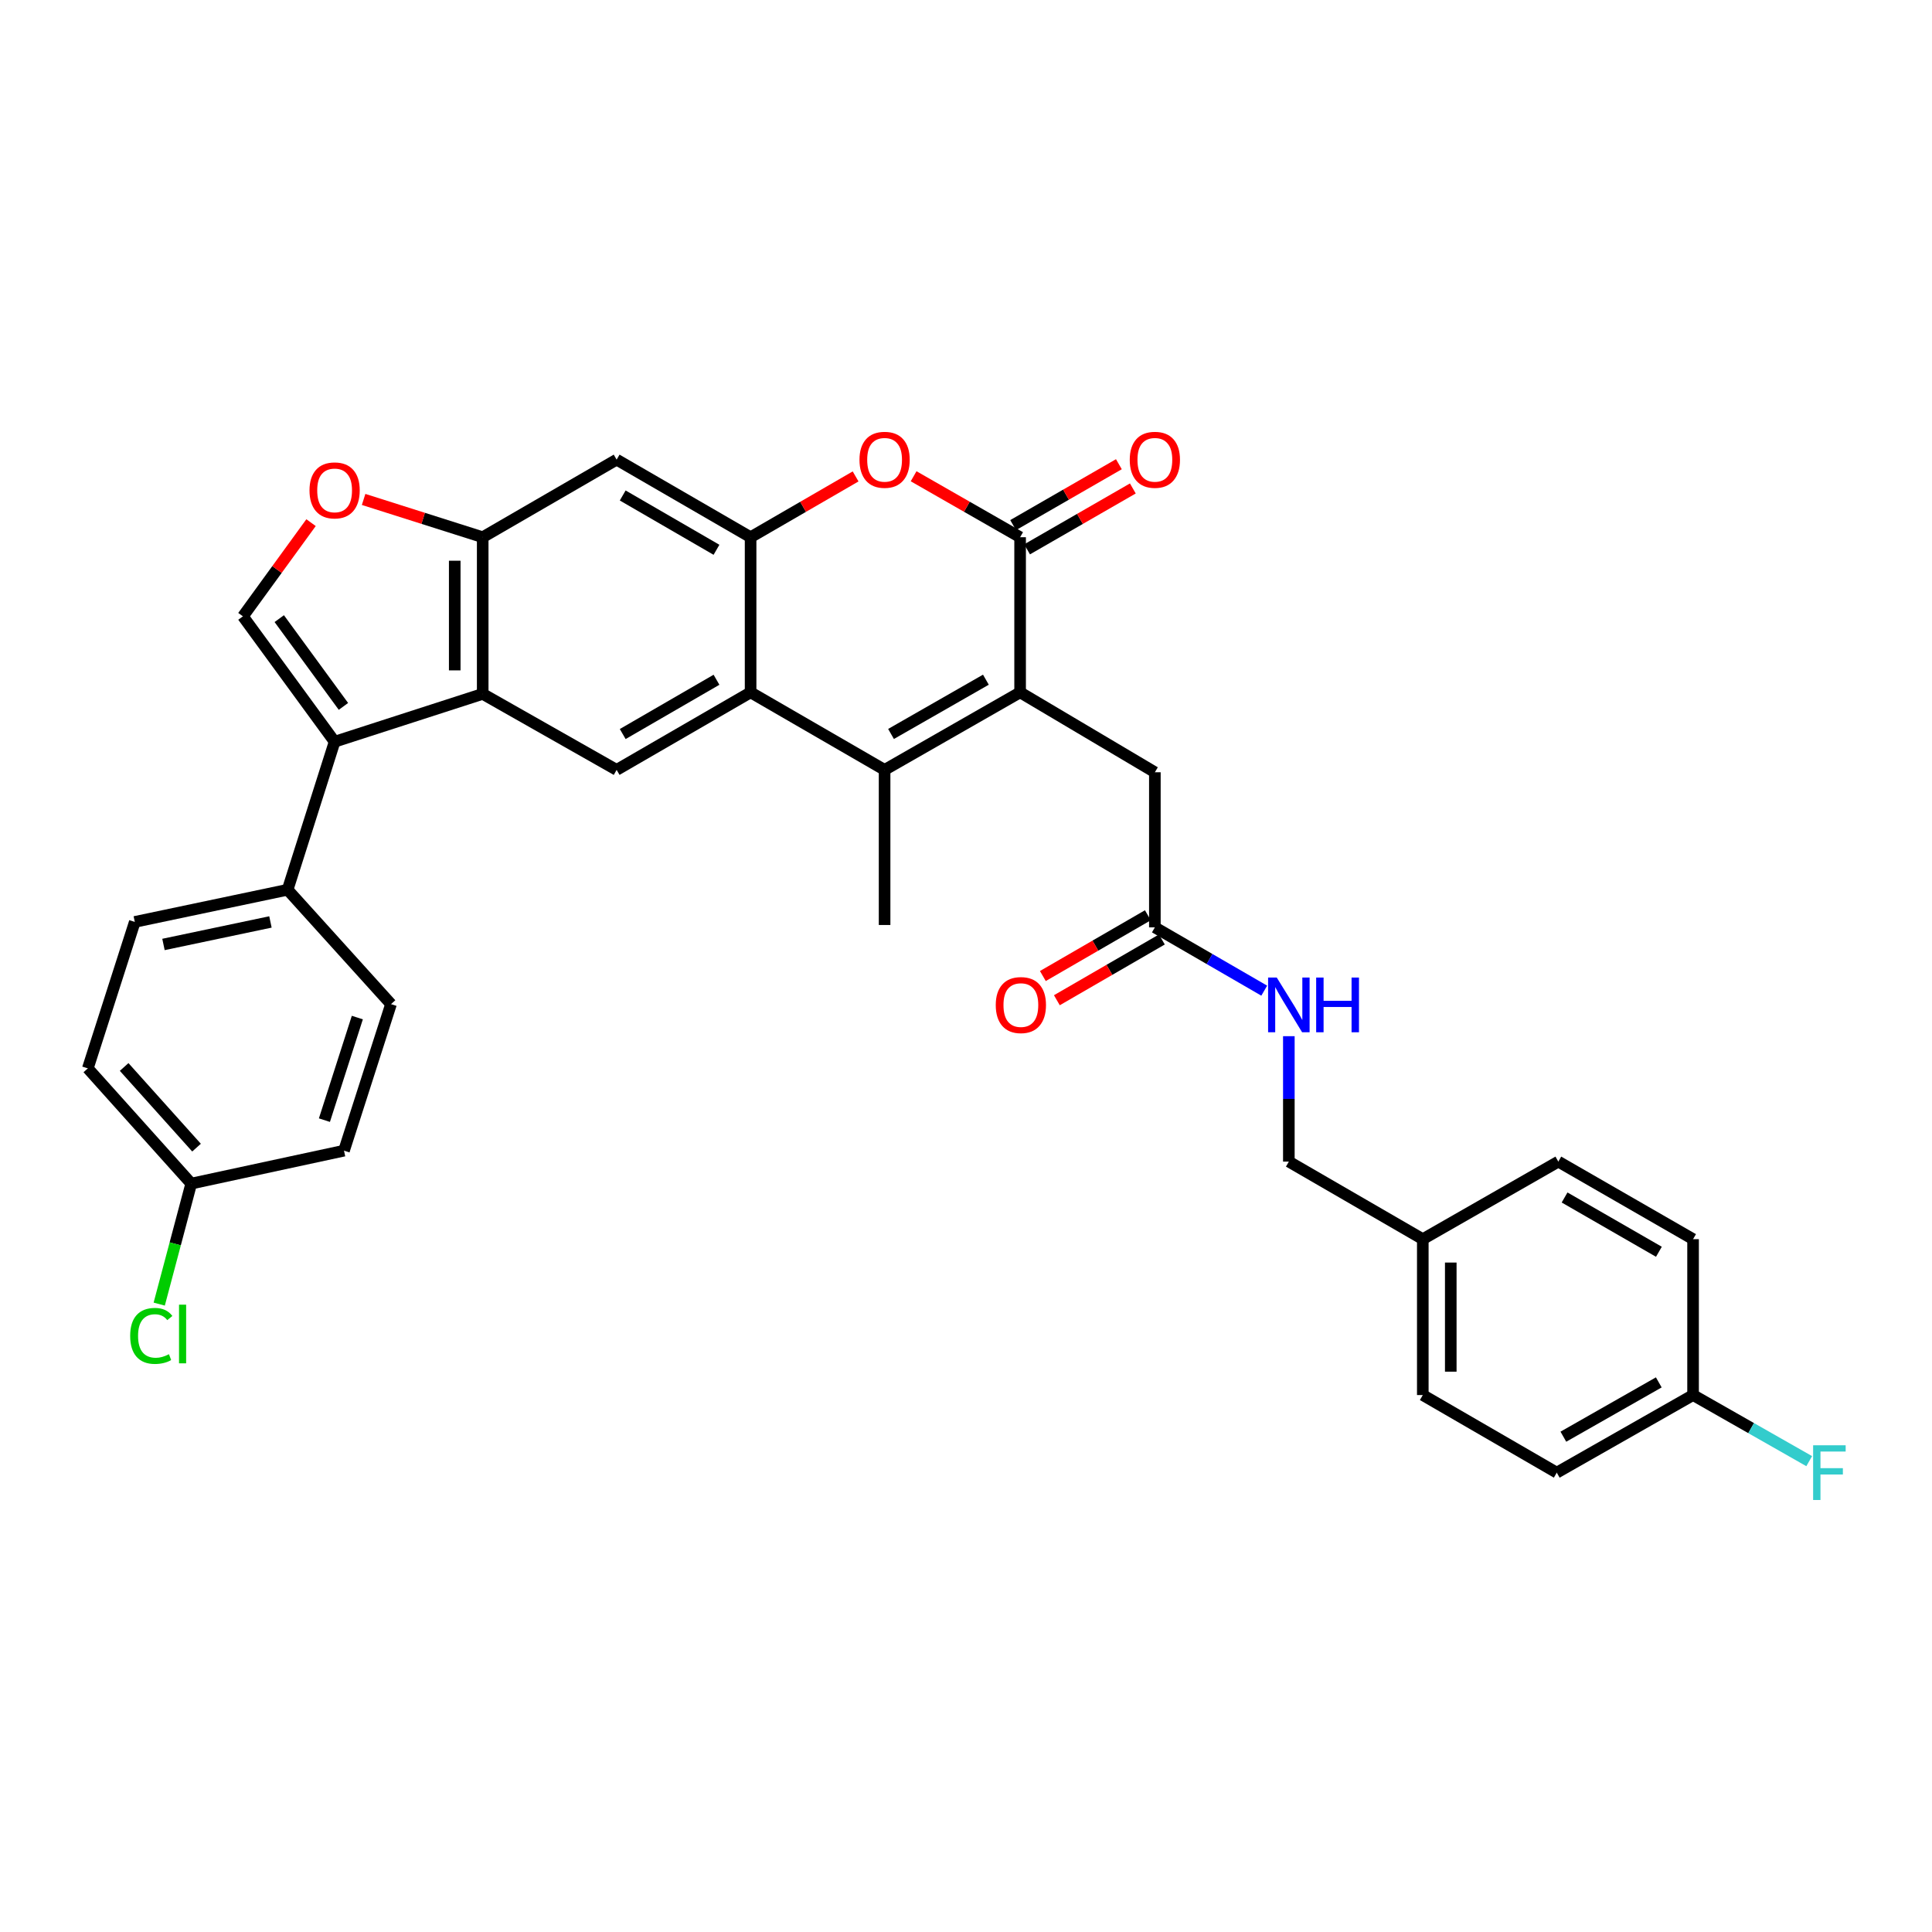 <?xml version='1.0' encoding='iso-8859-1'?>
<svg version='1.1' baseProfile='full'
              xmlns='http://www.w3.org/2000/svg'
                      xmlns:rdkit='http://www.rdkit.org/xml'
                      xmlns:xlink='http://www.w3.org/1999/xlink'
                  xml:space='preserve'
width='1000px' height='1000px' viewBox='0 0 1000 1000'>
<!-- END OF HEADER -->
<rect style='opacity:1.0;fill:#FFFFFF;stroke:none' width='1000' height='1000' x='0' y='0'> </rect>
<path class='bond-0' d='M 528.008,358.354 L 457.864,398.489' style='fill:none;fill-rule:evenodd;stroke:#000000;stroke-width:6px;stroke-linecap:butt;stroke-linejoin:miter;stroke-opacity:1' />
<path class='bond-0' d='M 510.296,351.808 L 461.195,379.902' style='fill:none;fill-rule:evenodd;stroke:#000000;stroke-width:6px;stroke-linecap:butt;stroke-linejoin:miter;stroke-opacity:1' />
<path class='bond-1' d='M 528.008,358.354 L 528.008,278.067' style='fill:none;fill-rule:evenodd;stroke:#000000;stroke-width:6px;stroke-linecap:butt;stroke-linejoin:miter;stroke-opacity:1' />
<path class='bond-12' d='M 528.008,358.354 L 597.757,399.719' style='fill:none;fill-rule:evenodd;stroke:#000000;stroke-width:6px;stroke-linecap:butt;stroke-linejoin:miter;stroke-opacity:1' />
<path class='bond-2' d='M 457.864,398.489 L 388.508,358.354' style='fill:none;fill-rule:evenodd;stroke:#000000;stroke-width:6px;stroke-linecap:butt;stroke-linejoin:miter;stroke-opacity:1' />
<path class='bond-23' d='M 457.864,398.489 L 457.864,478.775' style='fill:none;fill-rule:evenodd;stroke:#000000;stroke-width:6px;stroke-linecap:butt;stroke-linejoin:miter;stroke-opacity:1' />
<path class='bond-6' d='M 528.008,278.067 L 500.446,262.288' style='fill:none;fill-rule:evenodd;stroke:#000000;stroke-width:6px;stroke-linecap:butt;stroke-linejoin:miter;stroke-opacity:1' />
<path class='bond-6' d='M 500.446,262.288 L 472.884,246.508' style='fill:none;fill-rule:evenodd;stroke:#FF0000;stroke-width:6px;stroke-linecap:butt;stroke-linejoin:miter;stroke-opacity:1' />
<path class='bond-15' d='M 531.619,284.341 L 558.988,268.583' style='fill:none;fill-rule:evenodd;stroke:#000000;stroke-width:6px;stroke-linecap:butt;stroke-linejoin:miter;stroke-opacity:1' />
<path class='bond-15' d='M 558.988,268.583 L 586.357,252.825' style='fill:none;fill-rule:evenodd;stroke:#FF0000;stroke-width:6px;stroke-linecap:butt;stroke-linejoin:miter;stroke-opacity:1' />
<path class='bond-15' d='M 524.396,271.794 L 551.764,256.036' style='fill:none;fill-rule:evenodd;stroke:#000000;stroke-width:6px;stroke-linecap:butt;stroke-linejoin:miter;stroke-opacity:1' />
<path class='bond-15' d='M 551.764,256.036 L 579.133,240.278' style='fill:none;fill-rule:evenodd;stroke:#FF0000;stroke-width:6px;stroke-linecap:butt;stroke-linejoin:miter;stroke-opacity:1' />
<path class='bond-9' d='M 388.508,358.354 L 319.169,398.489' style='fill:none;fill-rule:evenodd;stroke:#000000;stroke-width:6px;stroke-linecap:butt;stroke-linejoin:miter;stroke-opacity:1' />
<path class='bond-9' d='M 370.855,351.844 L 322.317,379.938' style='fill:none;fill-rule:evenodd;stroke:#000000;stroke-width:6px;stroke-linecap:butt;stroke-linejoin:miter;stroke-opacity:1' />
<path class='bond-33' d='M 388.508,358.354 L 388.508,278.067' style='fill:none;fill-rule:evenodd;stroke:#000000;stroke-width:6px;stroke-linecap:butt;stroke-linejoin:miter;stroke-opacity:1' />
<path class='bond-3' d='M 388.508,278.067 L 415.684,262.332' style='fill:none;fill-rule:evenodd;stroke:#000000;stroke-width:6px;stroke-linecap:butt;stroke-linejoin:miter;stroke-opacity:1' />
<path class='bond-3' d='M 415.684,262.332 L 442.86,246.596' style='fill:none;fill-rule:evenodd;stroke:#FF0000;stroke-width:6px;stroke-linecap:butt;stroke-linejoin:miter;stroke-opacity:1' />
<path class='bond-11' d='M 388.508,278.067 L 319.169,237.908' style='fill:none;fill-rule:evenodd;stroke:#000000;stroke-width:6px;stroke-linecap:butt;stroke-linejoin:miter;stroke-opacity:1' />
<path class='bond-11' d='M 370.851,284.572 L 322.314,256.46' style='fill:none;fill-rule:evenodd;stroke:#000000;stroke-width:6px;stroke-linecap:butt;stroke-linejoin:miter;stroke-opacity:1' />
<path class='bond-4' d='M 173.195,383.914 L 249.845,359.15' style='fill:none;fill-rule:evenodd;stroke:#000000;stroke-width:6px;stroke-linecap:butt;stroke-linejoin:miter;stroke-opacity:1' />
<path class='bond-7' d='M 173.195,383.914 L 125.741,319.015' style='fill:none;fill-rule:evenodd;stroke:#000000;stroke-width:6px;stroke-linecap:butt;stroke-linejoin:miter;stroke-opacity:1' />
<path class='bond-7' d='M 177.763,365.634 L 144.545,320.205' style='fill:none;fill-rule:evenodd;stroke:#000000;stroke-width:6px;stroke-linecap:butt;stroke-linejoin:miter;stroke-opacity:1' />
<path class='bond-14' d='M 173.195,383.914 L 148.865,460.533' style='fill:none;fill-rule:evenodd;stroke:#000000;stroke-width:6px;stroke-linecap:butt;stroke-linejoin:miter;stroke-opacity:1' />
<path class='bond-5' d='M 249.845,359.15 L 319.169,398.489' style='fill:none;fill-rule:evenodd;stroke:#000000;stroke-width:6px;stroke-linecap:butt;stroke-linejoin:miter;stroke-opacity:1' />
<path class='bond-34' d='M 249.845,359.15 L 249.845,278.067' style='fill:none;fill-rule:evenodd;stroke:#000000;stroke-width:6px;stroke-linecap:butt;stroke-linejoin:miter;stroke-opacity:1' />
<path class='bond-34' d='M 235.368,346.987 L 235.368,290.23' style='fill:none;fill-rule:evenodd;stroke:#000000;stroke-width:6px;stroke-linecap:butt;stroke-linejoin:miter;stroke-opacity:1' />
<path class='bond-35' d='M 125.741,319.015 L 143.369,294.769' style='fill:none;fill-rule:evenodd;stroke:#000000;stroke-width:6px;stroke-linecap:butt;stroke-linejoin:miter;stroke-opacity:1' />
<path class='bond-35' d='M 143.369,294.769 L 160.997,270.523' style='fill:none;fill-rule:evenodd;stroke:#FF0000;stroke-width:6px;stroke-linecap:butt;stroke-linejoin:miter;stroke-opacity:1' />
<path class='bond-8' d='M 249.845,278.067 L 319.169,237.908' style='fill:none;fill-rule:evenodd;stroke:#000000;stroke-width:6px;stroke-linecap:butt;stroke-linejoin:miter;stroke-opacity:1' />
<path class='bond-10' d='M 249.845,278.067 L 219.025,268.288' style='fill:none;fill-rule:evenodd;stroke:#000000;stroke-width:6px;stroke-linecap:butt;stroke-linejoin:miter;stroke-opacity:1' />
<path class='bond-10' d='M 219.025,268.288 L 188.205,258.508' style='fill:none;fill-rule:evenodd;stroke:#FF0000;stroke-width:6px;stroke-linecap:butt;stroke-linejoin:miter;stroke-opacity:1' />
<path class='bond-13' d='M 597.757,399.719 L 597.757,480.005' style='fill:none;fill-rule:evenodd;stroke:#000000;stroke-width:6px;stroke-linecap:butt;stroke-linejoin:miter;stroke-opacity:1' />
<path class='bond-16' d='M 597.757,480.005 L 626.059,496.385' style='fill:none;fill-rule:evenodd;stroke:#000000;stroke-width:6px;stroke-linecap:butt;stroke-linejoin:miter;stroke-opacity:1' />
<path class='bond-16' d='M 626.059,496.385 L 654.362,512.765' style='fill:none;fill-rule:evenodd;stroke:#0000FF;stroke-width:6px;stroke-linecap:butt;stroke-linejoin:miter;stroke-opacity:1' />
<path class='bond-17' d='M 594.132,473.74 L 566.955,489.466' style='fill:none;fill-rule:evenodd;stroke:#000000;stroke-width:6px;stroke-linecap:butt;stroke-linejoin:miter;stroke-opacity:1' />
<path class='bond-17' d='M 566.955,489.466 L 539.779,505.193' style='fill:none;fill-rule:evenodd;stroke:#FF0000;stroke-width:6px;stroke-linecap:butt;stroke-linejoin:miter;stroke-opacity:1' />
<path class='bond-17' d='M 601.383,486.271 L 574.207,501.997' style='fill:none;fill-rule:evenodd;stroke:#000000;stroke-width:6px;stroke-linecap:butt;stroke-linejoin:miter;stroke-opacity:1' />
<path class='bond-17' d='M 574.207,501.997 L 547.031,517.723' style='fill:none;fill-rule:evenodd;stroke:#FF0000;stroke-width:6px;stroke-linecap:butt;stroke-linejoin:miter;stroke-opacity:1' />
<path class='bond-18' d='M 148.865,460.533 L 69.769,477.182' style='fill:none;fill-rule:evenodd;stroke:#000000;stroke-width:6px;stroke-linecap:butt;stroke-linejoin:miter;stroke-opacity:1' />
<path class='bond-18' d='M 139.982,477.197 L 84.615,488.852' style='fill:none;fill-rule:evenodd;stroke:#000000;stroke-width:6px;stroke-linecap:butt;stroke-linejoin:miter;stroke-opacity:1' />
<path class='bond-19' d='M 148.865,460.533 L 202.391,519.738' style='fill:none;fill-rule:evenodd;stroke:#000000;stroke-width:6px;stroke-linecap:butt;stroke-linejoin:miter;stroke-opacity:1' />
<path class='bond-21' d='M 667.105,536.328 L 667.105,568.787' style='fill:none;fill-rule:evenodd;stroke:#0000FF;stroke-width:6px;stroke-linecap:butt;stroke-linejoin:miter;stroke-opacity:1' />
<path class='bond-21' d='M 667.105,568.787 L 667.105,601.247' style='fill:none;fill-rule:evenodd;stroke:#000000;stroke-width:6px;stroke-linecap:butt;stroke-linejoin:miter;stroke-opacity:1' />
<path class='bond-26' d='M 69.769,477.182 L 45.455,552.988' style='fill:none;fill-rule:evenodd;stroke:#000000;stroke-width:6px;stroke-linecap:butt;stroke-linejoin:miter;stroke-opacity:1' />
<path class='bond-25' d='M 202.391,519.738 L 178.053,595.584' style='fill:none;fill-rule:evenodd;stroke:#000000;stroke-width:6px;stroke-linecap:butt;stroke-linejoin:miter;stroke-opacity:1' />
<path class='bond-25' d='M 184.955,526.691 L 167.918,579.784' style='fill:none;fill-rule:evenodd;stroke:#000000;stroke-width:6px;stroke-linecap:butt;stroke-linejoin:miter;stroke-opacity:1' />
<path class='bond-20' d='M 98.981,612.628 L 178.053,595.584' style='fill:none;fill-rule:evenodd;stroke:#000000;stroke-width:6px;stroke-linecap:butt;stroke-linejoin:miter;stroke-opacity:1' />
<path class='bond-28' d='M 98.981,612.628 L 90.697,643.815' style='fill:none;fill-rule:evenodd;stroke:#000000;stroke-width:6px;stroke-linecap:butt;stroke-linejoin:miter;stroke-opacity:1' />
<path class='bond-28' d='M 90.697,643.815 L 82.413,675.003' style='fill:none;fill-rule:evenodd;stroke:#00CC00;stroke-width:6px;stroke-linecap:butt;stroke-linejoin:miter;stroke-opacity:1' />
<path class='bond-37' d='M 98.981,612.628 L 45.455,552.988' style='fill:none;fill-rule:evenodd;stroke:#000000;stroke-width:6px;stroke-linecap:butt;stroke-linejoin:miter;stroke-opacity:1' />
<path class='bond-37' d='M 101.727,594.012 L 64.258,552.264' style='fill:none;fill-rule:evenodd;stroke:#000000;stroke-width:6px;stroke-linecap:butt;stroke-linejoin:miter;stroke-opacity:1' />
<path class='bond-24' d='M 667.105,601.247 L 736.436,641.39' style='fill:none;fill-rule:evenodd;stroke:#000000;stroke-width:6px;stroke-linecap:butt;stroke-linejoin:miter;stroke-opacity:1' />
<path class='bond-22' d='M 876.329,722.078 L 805.776,762.237' style='fill:none;fill-rule:evenodd;stroke:#000000;stroke-width:6px;stroke-linecap:butt;stroke-linejoin:miter;stroke-opacity:1' />
<path class='bond-22' d='M 858.585,715.52 L 809.197,743.631' style='fill:none;fill-rule:evenodd;stroke:#000000;stroke-width:6px;stroke-linecap:butt;stroke-linejoin:miter;stroke-opacity:1' />
<path class='bond-27' d='M 876.329,722.078 L 906.386,739.184' style='fill:none;fill-rule:evenodd;stroke:#000000;stroke-width:6px;stroke-linecap:butt;stroke-linejoin:miter;stroke-opacity:1' />
<path class='bond-27' d='M 906.386,739.184 L 936.442,756.29' style='fill:none;fill-rule:evenodd;stroke:#33CCCC;stroke-width:6px;stroke-linecap:butt;stroke-linejoin:miter;stroke-opacity:1' />
<path class='bond-36' d='M 876.329,722.078 L 876.329,641.39' style='fill:none;fill-rule:evenodd;stroke:#000000;stroke-width:6px;stroke-linecap:butt;stroke-linejoin:miter;stroke-opacity:1' />
<path class='bond-31' d='M 736.436,641.39 L 806.588,601.247' style='fill:none;fill-rule:evenodd;stroke:#000000;stroke-width:6px;stroke-linecap:butt;stroke-linejoin:miter;stroke-opacity:1' />
<path class='bond-32' d='M 736.436,641.39 L 736.436,722.078' style='fill:none;fill-rule:evenodd;stroke:#000000;stroke-width:6px;stroke-linecap:butt;stroke-linejoin:miter;stroke-opacity:1' />
<path class='bond-32' d='M 750.914,653.493 L 750.914,709.975' style='fill:none;fill-rule:evenodd;stroke:#000000;stroke-width:6px;stroke-linecap:butt;stroke-linejoin:miter;stroke-opacity:1' />
<path class='bond-29' d='M 876.329,641.39 L 806.588,601.247' style='fill:none;fill-rule:evenodd;stroke:#000000;stroke-width:6px;stroke-linecap:butt;stroke-linejoin:miter;stroke-opacity:1' />
<path class='bond-29' d='M 858.646,647.916 L 809.827,619.816' style='fill:none;fill-rule:evenodd;stroke:#000000;stroke-width:6px;stroke-linecap:butt;stroke-linejoin:miter;stroke-opacity:1' />
<path class='bond-30' d='M 805.776,762.237 L 736.436,722.078' style='fill:none;fill-rule:evenodd;stroke:#000000;stroke-width:6px;stroke-linecap:butt;stroke-linejoin:miter;stroke-opacity:1' />
<path  class='atom-7' d='M 444.864 237.988
Q 444.864 231.188, 448.224 227.388
Q 451.584 223.588, 457.864 223.588
Q 464.144 223.588, 467.504 227.388
Q 470.864 231.188, 470.864 237.988
Q 470.864 244.868, 467.464 248.788
Q 464.064 252.668, 457.864 252.668
Q 451.624 252.668, 448.224 248.788
Q 444.864 244.908, 444.864 237.988
M 457.864 249.468
Q 462.184 249.468, 464.504 246.588
Q 466.864 243.668, 466.864 237.988
Q 466.864 232.428, 464.504 229.628
Q 462.184 226.788, 457.864 226.788
Q 453.544 226.788, 451.184 229.588
Q 448.864 232.388, 448.864 237.988
Q 448.864 243.708, 451.184 246.588
Q 453.544 249.468, 457.864 249.468
' fill='#FF0000'/>
<path  class='atom-11' d='M 160.195 253.825
Q 160.195 247.025, 163.555 243.225
Q 166.915 239.425, 173.195 239.425
Q 179.475 239.425, 182.835 243.225
Q 186.195 247.025, 186.195 253.825
Q 186.195 260.705, 182.795 264.625
Q 179.395 268.505, 173.195 268.505
Q 166.955 268.505, 163.555 264.625
Q 160.195 260.745, 160.195 253.825
M 173.195 265.305
Q 177.515 265.305, 179.835 262.425
Q 182.195 259.505, 182.195 253.825
Q 182.195 248.265, 179.835 245.465
Q 177.515 242.625, 173.195 242.625
Q 168.875 242.625, 166.515 245.425
Q 164.195 248.225, 164.195 253.825
Q 164.195 259.545, 166.515 262.425
Q 168.875 265.305, 173.195 265.305
' fill='#FF0000'/>
<path  class='atom-16' d='M 584.757 237.988
Q 584.757 231.188, 588.117 227.388
Q 591.477 223.588, 597.757 223.588
Q 604.037 223.588, 607.397 227.388
Q 610.757 231.188, 610.757 237.988
Q 610.757 244.868, 607.357 248.788
Q 603.957 252.668, 597.757 252.668
Q 591.517 252.668, 588.117 248.788
Q 584.757 244.908, 584.757 237.988
M 597.757 249.468
Q 602.077 249.468, 604.397 246.588
Q 606.757 243.668, 606.757 237.988
Q 606.757 232.428, 604.397 229.628
Q 602.077 226.788, 597.757 226.788
Q 593.437 226.788, 591.077 229.588
Q 588.757 232.388, 588.757 237.988
Q 588.757 243.708, 591.077 246.588
Q 593.437 249.468, 597.757 249.468
' fill='#FF0000'/>
<path  class='atom-17' d='M 660.845 505.98
L 670.125 520.98
Q 671.045 522.46, 672.525 525.14
Q 674.005 527.82, 674.085 527.98
L 674.085 505.98
L 677.845 505.98
L 677.845 534.3
L 673.965 534.3
L 664.005 517.9
Q 662.845 515.98, 661.605 513.78
Q 660.405 511.58, 660.045 510.9
L 660.045 534.3
L 656.365 534.3
L 656.365 505.98
L 660.845 505.98
' fill='#0000FF'/>
<path  class='atom-17' d='M 681.245 505.98
L 685.085 505.98
L 685.085 518.02
L 699.565 518.02
L 699.565 505.98
L 703.405 505.98
L 703.405 534.3
L 699.565 534.3
L 699.565 521.22
L 685.085 521.22
L 685.085 534.3
L 681.245 534.3
L 681.245 505.98
' fill='#0000FF'/>
<path  class='atom-18' d='M 515.402 520.22
Q 515.402 513.42, 518.762 509.62
Q 522.122 505.82, 528.402 505.82
Q 534.682 505.82, 538.042 509.62
Q 541.402 513.42, 541.402 520.22
Q 541.402 527.1, 538.002 531.02
Q 534.602 534.9, 528.402 534.9
Q 522.162 534.9, 518.762 531.02
Q 515.402 527.14, 515.402 520.22
M 528.402 531.7
Q 532.722 531.7, 535.042 528.82
Q 537.402 525.9, 537.402 520.22
Q 537.402 514.66, 535.042 511.86
Q 532.722 509.02, 528.402 509.02
Q 524.082 509.02, 521.722 511.82
Q 519.402 514.62, 519.402 520.22
Q 519.402 525.94, 521.722 528.82
Q 524.082 531.7, 528.402 531.7
' fill='#FF0000'/>
<path  class='atom-28' d='M 938.471 748.077
L 955.311 748.077
L 955.311 751.317
L 942.271 751.317
L 942.271 759.917
L 953.871 759.917
L 953.871 763.197
L 942.271 763.197
L 942.271 776.397
L 938.471 776.397
L 938.471 748.077
' fill='#33CCCC'/>
<path  class='atom-29' d='M 67.382 691.457
Q 67.382 684.417, 70.662 680.737
Q 73.983 677.017, 80.263 677.017
Q 86.103 677.017, 89.222 681.137
L 86.582 683.297
Q 84.302 680.297, 80.263 680.297
Q 75.983 680.297, 73.703 683.177
Q 71.463 686.017, 71.463 691.457
Q 71.463 697.057, 73.782 699.937
Q 76.142 702.817, 80.703 702.817
Q 83.823 702.817, 87.463 700.937
L 88.582 703.937
Q 87.103 704.897, 84.862 705.457
Q 82.623 706.017, 80.142 706.017
Q 73.983 706.017, 70.662 702.257
Q 67.382 698.497, 67.382 691.457
' fill='#00CC00'/>
<path  class='atom-29' d='M 92.662 675.297
L 96.343 675.297
L 96.343 705.657
L 92.662 705.657
L 92.662 675.297
' fill='#00CC00'/>
</svg>
